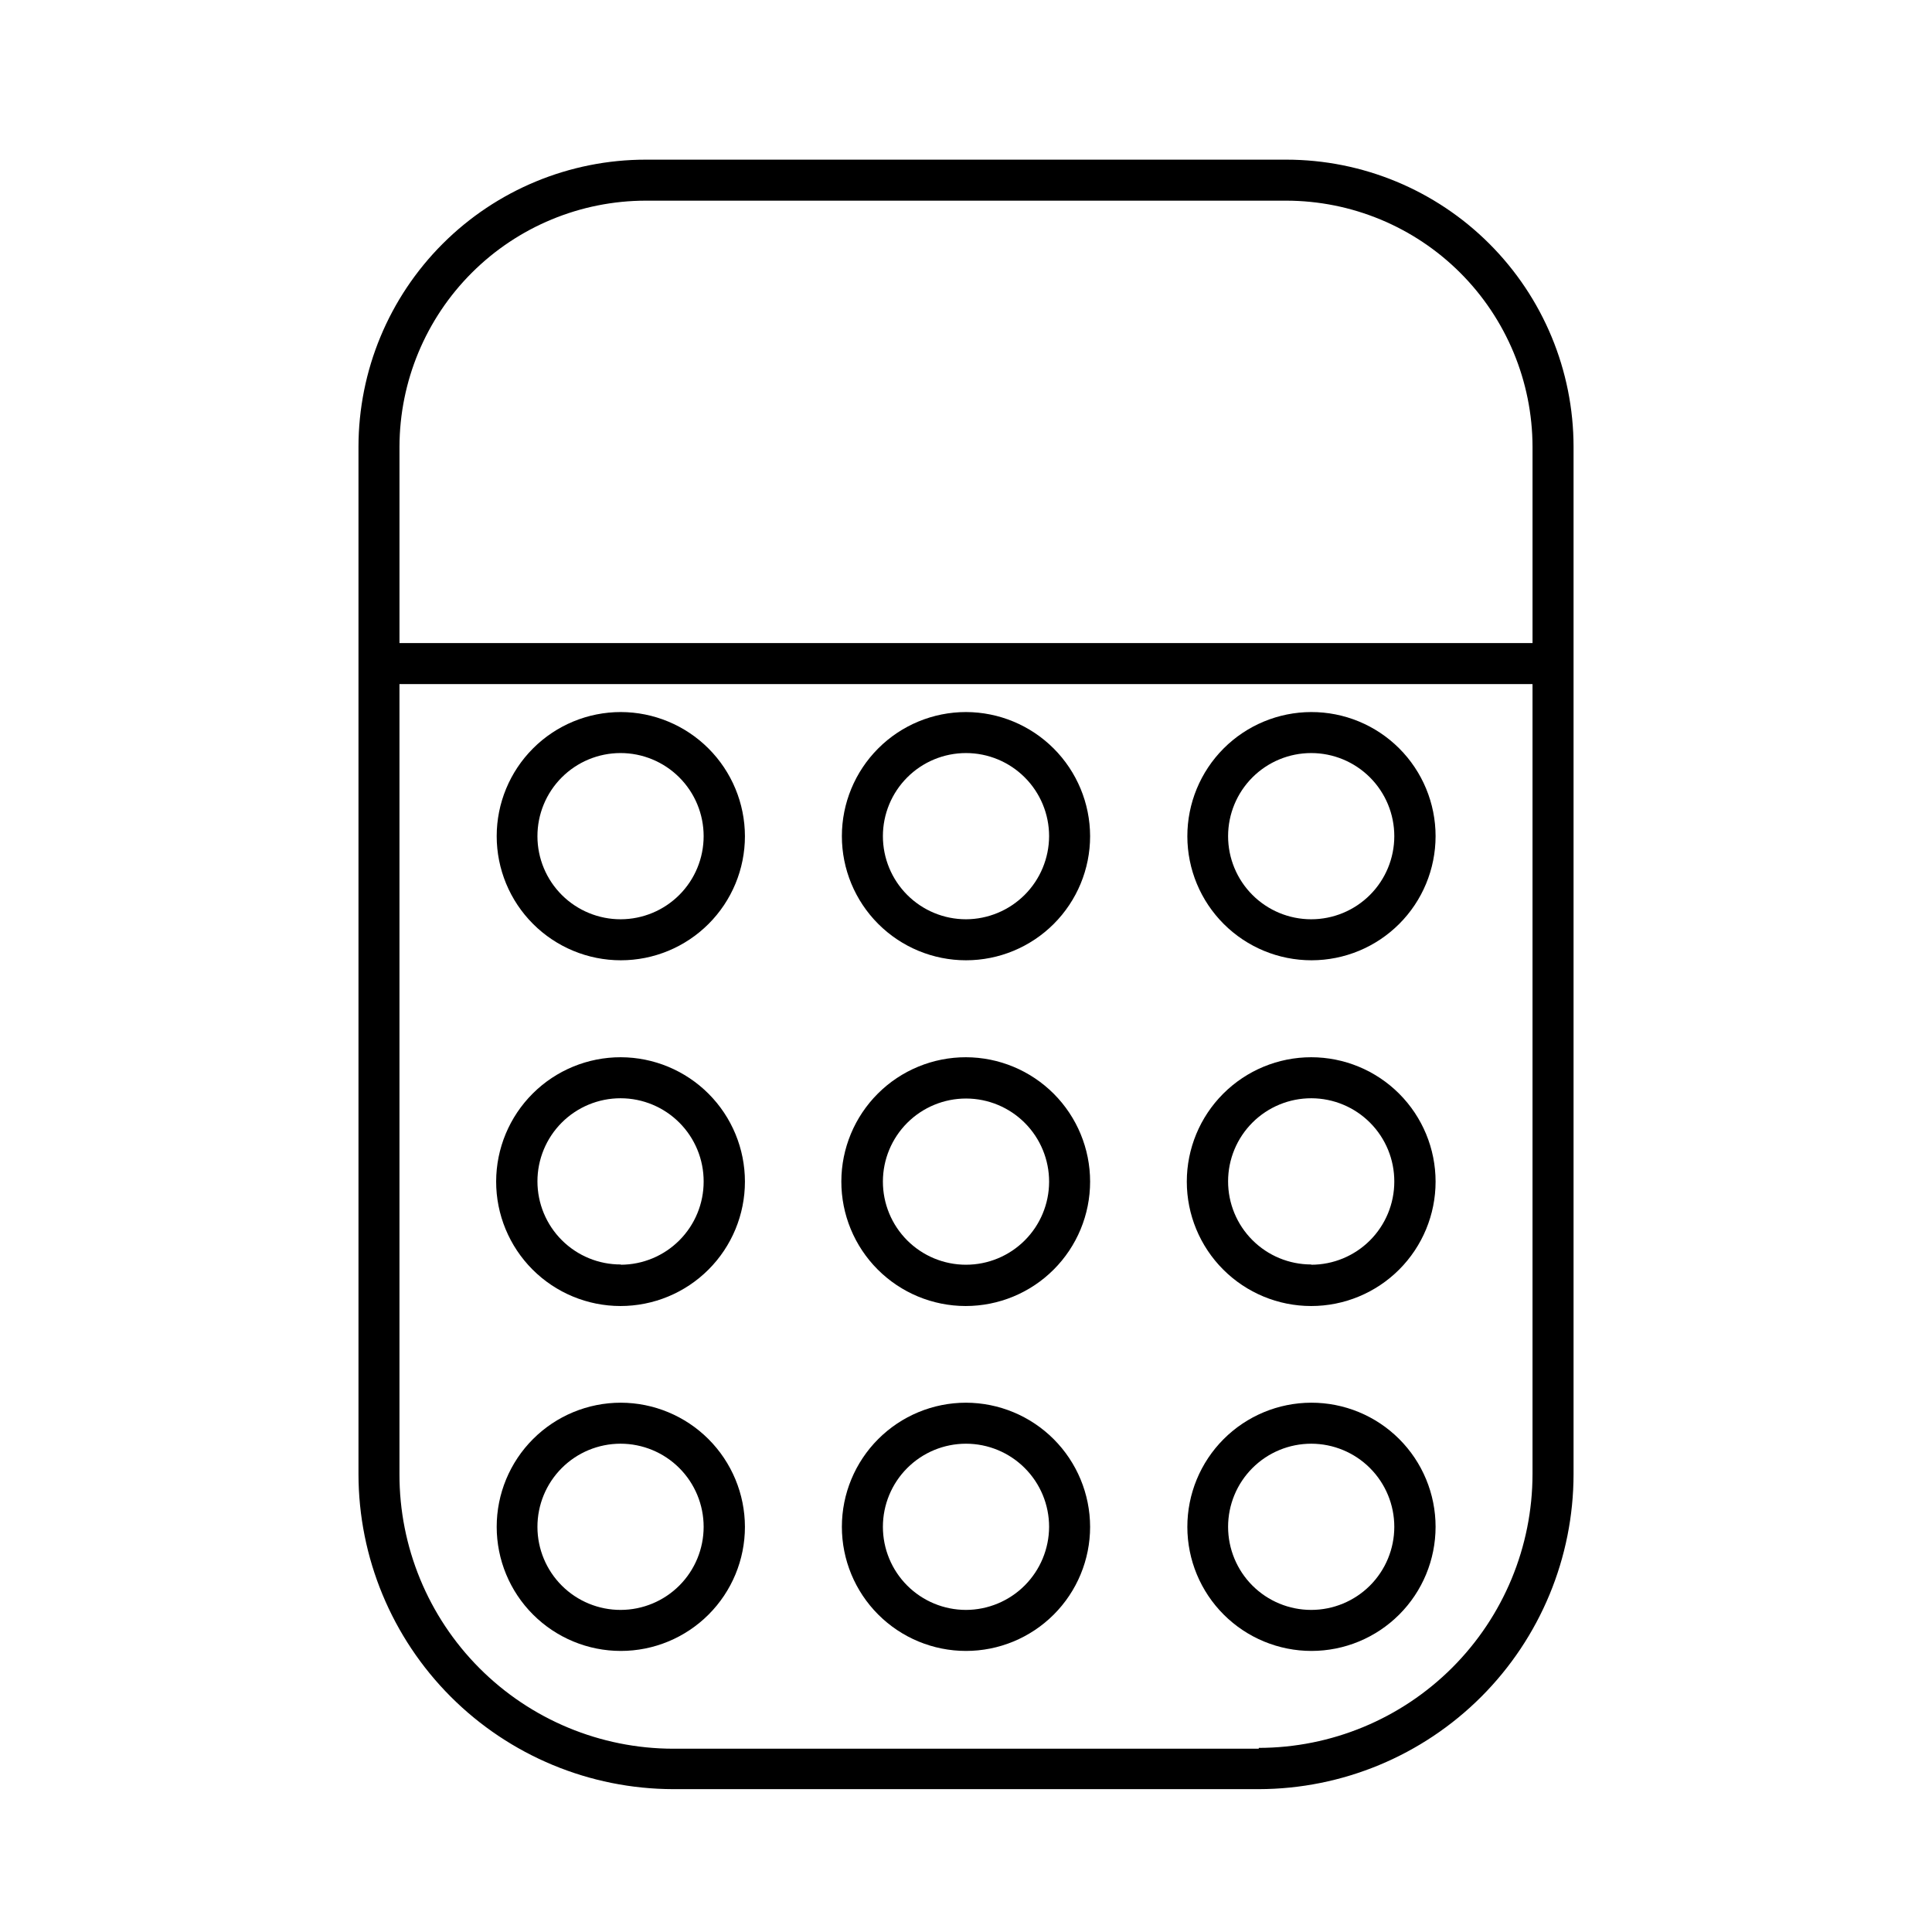 <?xml version="1.0" encoding="UTF-8"?>
<!-- The Best Svg Icon site in the world: iconSvg.co, Visit us! https://iconsvg.co -->
<svg fill="#000000" width="800px" height="800px" version="1.1" viewBox="144 144 512 512" xmlns="http://www.w3.org/2000/svg">
 <g>
  <path d="m400 332.7c-8.727 0-17.09 3.465-23.258 9.633-6.168 6.172-9.637 14.535-9.637 23.258 0 8.727 3.469 17.09 9.637 23.258 6.168 6.172 14.531 9.637 23.258 9.637 8.723 0 17.09-3.465 23.258-9.637 6.168-6.168 9.633-14.531 9.633-23.258-0.02-8.715-3.492-17.07-9.656-23.234s-14.52-9.637-23.234-9.656zm0 54.914v0.004c-5.844 0-11.445-2.32-15.574-6.453-4.129-4.129-6.449-9.73-6.449-15.574 0-5.84 2.32-11.441 6.449-15.57 4.129-4.133 9.73-6.453 15.574-6.453 5.84 0 11.441 2.32 15.57 6.453 4.133 4.129 6.453 9.73 6.453 15.57-0.02 5.836-2.348 11.43-6.473 15.555s-9.719 6.453-15.551 6.473z"/>
  <path d="m400 424.18c-8.75-0.016-17.145 3.441-23.34 9.613-6.195 6.176-9.684 14.559-9.695 23.305-0.016 8.746 3.449 17.141 9.629 23.332 6.176 6.191 14.562 9.672 23.309 9.68 8.746 0.004 17.137-3.465 23.324-9.648 6.188-6.18 9.664-14.57 9.664-23.316 0-8.73-3.465-17.102-9.629-23.281-6.168-6.18-14.535-9.664-23.262-9.684zm0 54.988c-5.848 0-11.453-2.324-15.582-6.457-4.133-4.137-6.449-9.746-6.441-15.59 0.004-5.844 2.336-11.449 6.473-15.574 4.141-4.125 9.754-6.438 15.598-6.426 5.844 0.012 11.445 2.348 15.566 6.492 4.121 4.144 6.43 9.758 6.41 15.605-0.02 5.828-2.348 11.41-6.477 15.523-4.129 4.117-9.719 6.426-15.547 6.426z"/>
  <path d="m400 515.73c-8.727 0-17.09 3.465-23.258 9.633-6.168 6.168-9.637 14.535-9.637 23.258 0 8.727 3.469 17.09 9.637 23.258 6.168 6.168 14.531 9.637 23.258 9.637 8.723 0 17.09-3.469 23.258-9.637 6.168-6.168 9.633-14.531 9.633-23.258-0.02-8.715-3.492-17.07-9.656-23.234-6.164-6.164-14.52-9.637-23.234-9.656zm0 54.914c-5.844 0-11.445-2.32-15.574-6.449-4.129-4.129-6.449-9.73-6.449-15.574 0-5.84 2.32-11.441 6.449-15.57 4.129-4.133 9.73-6.453 15.574-6.453 5.84 0 11.441 2.32 15.57 6.453 4.133 4.129 6.453 9.73 6.453 15.57-0.02 5.836-2.348 11.426-6.473 15.555-4.125 4.125-9.719 6.453-15.551 6.469z"/>
  <path d="m308.52 332.7c-8.723 0-17.09 3.465-23.258 9.633-6.168 6.172-9.633 14.535-9.633 23.258 0 8.727 3.465 17.09 9.633 23.258 6.168 6.172 14.535 9.637 23.258 9.637 8.727 0 17.09-3.465 23.258-9.637 6.172-6.168 9.637-14.531 9.637-23.258-0.02-8.715-3.492-17.07-9.656-23.234-6.164-6.164-14.52-9.637-23.238-9.656zm0 54.914v0.004c-5.844 0.016-11.457-2.289-15.602-6.41-4.144-4.121-6.481-9.723-6.492-15.566-0.012-5.848 2.297-11.457 6.426-15.598 4.125-4.141 9.727-6.469 15.574-6.477 5.844-0.004 11.453 2.312 15.586 6.445 4.137 4.129 6.461 9.734 6.461 15.578 0 5.832-2.309 11.422-6.426 15.551-4.113 4.125-9.695 6.457-15.527 6.477z"/>
  <path d="m491.48 332.7c-8.719 0.02-17.074 3.5-23.23 9.676-6.152 6.18-9.602 14.547-9.59 23.266s3.488 17.074 9.66 23.234 14.535 9.613 23.254 9.609c8.723-0.008 17.082-3.477 23.242-9.645 6.164-6.168 9.625-14.527 9.629-23.25 0-8.734-3.477-17.109-9.66-23.281s-14.57-9.629-23.305-9.609zm0 54.914v0.004c-5.84 0-11.445-2.32-15.574-6.453-4.129-4.129-6.449-9.73-6.449-15.574 0-5.84 2.32-11.441 6.449-15.57 4.129-4.133 9.734-6.453 15.574-6.453 5.84 0 11.441 2.32 15.574 6.453 4.129 4.129 6.449 9.73 6.449 15.57 0 5.844-2.32 11.445-6.449 15.574-4.133 4.133-9.734 6.453-15.574 6.453z"/>
  <path d="m308.52 424.18c-8.746-0.016-17.141 3.441-23.336 9.613-6.195 6.176-9.684 14.559-9.699 23.305-0.012 8.746 3.453 17.141 9.629 23.332 6.18 6.191 14.566 9.672 23.312 9.68 8.746 0.004 17.137-3.465 23.324-9.648 6.188-6.18 9.664-14.57 9.664-23.316 0-8.73-3.465-17.102-9.629-23.281-6.168-6.18-14.535-9.664-23.266-9.684zm0 54.914v0.004c-5.848 0.02-11.465-2.289-15.609-6.418-4.144-4.125-6.477-9.734-6.484-15.582-0.008-5.852 2.312-11.461 6.449-15.598s9.75-6.457 15.598-6.449c5.852 0.004 11.457 2.34 15.582 6.484 4.129 4.144 6.438 9.762 6.418 15.609 0 5.828-2.309 11.418-6.426 15.547-4.113 4.129-9.695 6.457-15.527 6.477z"/>
  <path d="m491.48 424.18c-8.742 0-17.129 3.477-23.309 9.656-6.184 6.184-9.656 14.566-9.656 23.309 0 8.742 3.473 17.129 9.656 23.309 6.18 6.184 14.566 9.656 23.309 9.656 8.742 0 17.125-3.473 23.309-9.656 6.18-6.18 9.656-14.566 9.656-23.309 0-8.742-3.477-17.125-9.656-23.309-6.184-6.18-14.566-9.656-23.309-9.656zm0 54.914v0.004c-5.848 0-11.453-2.324-15.582-6.461-4.133-4.133-6.449-9.742-6.441-15.586 0.004-5.848 2.336-11.449 6.477-15.578 4.141-4.125 9.75-6.438 15.594-6.422 5.848 0.012 11.445 2.348 15.566 6.492 4.125 4.144 6.43 9.758 6.41 15.602 0 5.84-2.32 11.441-6.449 15.574-4.133 4.129-9.734 6.449-15.574 6.449z"/>
  <path d="m308.52 515.73c-8.723 0-17.09 3.465-23.258 9.633s-9.633 14.535-9.633 23.258c0 8.727 3.465 17.09 9.633 23.258 6.168 6.168 14.535 9.637 23.258 9.637 8.727 0 17.09-3.469 23.258-9.637 6.172-6.168 9.637-14.531 9.637-23.258-0.02-8.715-3.492-17.07-9.656-23.234-6.164-6.164-14.52-9.637-23.238-9.656zm0 54.914c-5.844 0.02-11.457-2.285-15.602-6.406-4.144-4.121-6.481-9.723-6.492-15.566-0.012-5.848 2.297-11.457 6.426-15.598 4.125-4.141 9.727-6.469 15.574-6.477 5.844-0.004 11.453 2.312 15.586 6.441 4.137 4.133 6.461 9.738 6.461 15.582 0 5.828-2.309 11.422-6.426 15.551-4.113 4.125-9.695 6.453-15.527 6.473z"/>
  <path d="m491.48 515.73c-8.719 0.02-17.074 3.5-23.23 9.676-6.152 6.176-9.602 14.543-9.59 23.266 0.012 8.719 3.488 17.074 9.66 23.234 6.172 6.156 14.535 9.613 23.254 9.609 8.723-0.008 17.082-3.477 23.242-9.645 6.164-6.168 9.625-14.531 9.629-23.25 0-8.734-3.477-17.113-9.66-23.281-6.184-6.172-14.57-9.629-23.305-9.609zm0 54.914c-5.84 0-11.445-2.32-15.574-6.449-4.129-4.129-6.449-9.73-6.449-15.574 0-5.84 2.32-11.441 6.449-15.57 4.129-4.133 9.734-6.453 15.574-6.453 5.84 0 11.441 2.32 15.574 6.453 4.129 4.129 6.449 9.73 6.449 15.57 0 5.844-2.32 11.445-6.449 15.574-4.133 4.129-9.734 6.449-15.574 6.449z"/>
  <path d="m484.86 186.31h-169.71c-20.184 0-39.543 8.012-53.82 22.277-14.277 14.266-22.309 33.613-22.328 53.797v272.27c0.02 22.125 8.812 43.336 24.449 58.988 15.637 15.652 36.844 24.461 58.965 24.5h155.18c22.125-0.039 43.328-8.848 58.969-24.5 15.637-15.652 24.43-36.863 24.445-58.988v-272.27c-0.016-20.184-8.047-39.531-22.328-53.797-14.277-14.266-33.633-22.277-53.816-22.277zm-169.71 10.867h169.71c17.293 0.02 33.875 6.891 46.113 19.113 12.234 12.223 19.125 28.797 19.164 46.094v52.035h-300.27v-52.035c0.039-17.297 6.93-33.871 19.168-46.094 12.234-12.223 28.816-19.094 46.113-19.113zm162.44 410.25h-155.18c-19.27-0.02-37.746-7.699-51.352-21.348-13.609-13.648-21.234-32.145-21.195-51.418v-209.37h300.27v209.37c-0.02 19.234-7.668 37.676-21.27 51.277-13.602 13.602-32.043 21.25-51.277 21.27z"/>
 </g>
</svg>